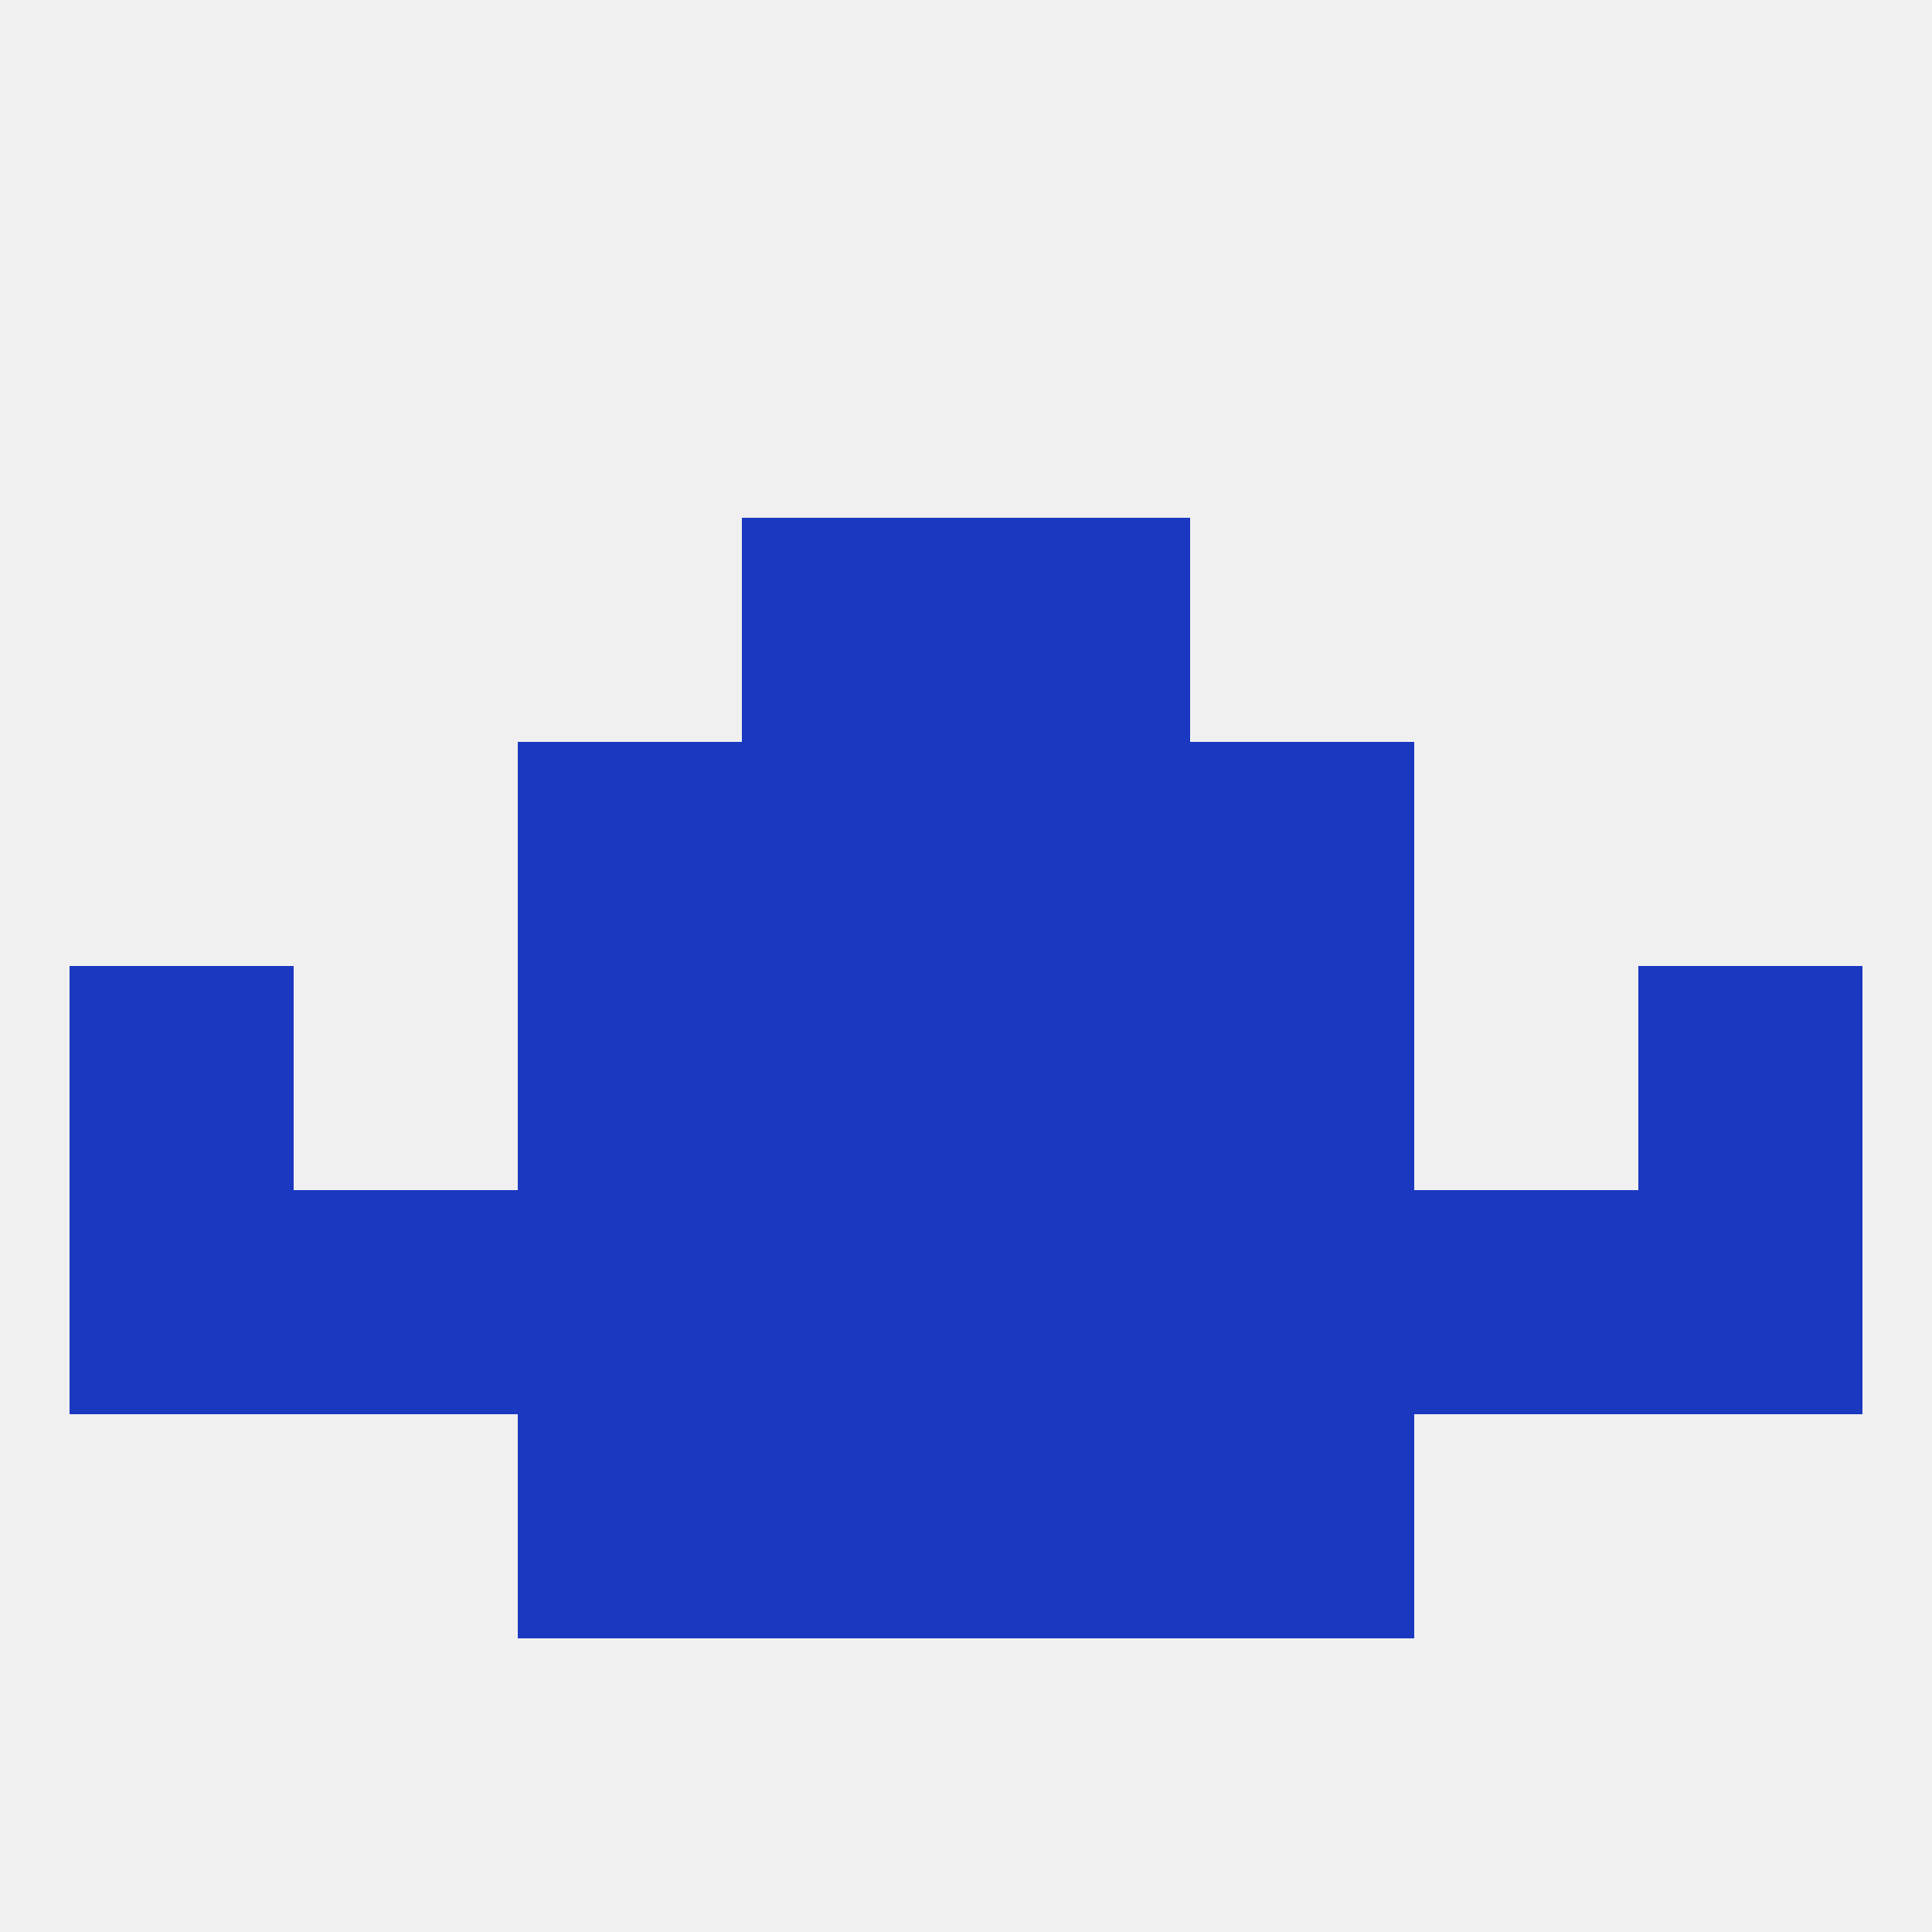 
<!--   <?xml version="1.0"?> -->
<svg version="1.1" baseprofile="full" xmlns="http://www.w3.org/2000/svg" xmlns:xlink="http://www.w3.org/1999/xlink" xmlns:ev="http://www.w3.org/2001/xml-events" width="250" height="250" viewBox="0 0 250 250" >
	<rect width="100%" height="100%" fill="rgba(240,240,240,255)"/>

	<rect x="38" y="154" width="29" height="29" fill="rgba(26,56,192,255)"/>
	<rect x="183" y="154" width="29" height="29" fill="rgba(26,56,192,255)"/>
	<rect x="154" y="154" width="29" height="29" fill="rgba(26,56,192,255)"/>
	<rect x="96" y="154" width="29" height="29" fill="rgba(26,56,192,255)"/>
	<rect x="125" y="154" width="29" height="29" fill="rgba(26,56,192,255)"/>
	<rect x="9" y="154" width="29" height="29" fill="rgba(26,56,192,255)"/>
	<rect x="67" y="154" width="29" height="29" fill="rgba(26,56,192,255)"/>
	<rect x="212" y="154" width="29" height="29" fill="rgba(26,56,192,255)"/>
	<rect x="67" y="183" width="29" height="29" fill="rgba(26,56,192,255)"/>
	<rect x="154" y="183" width="29" height="29" fill="rgba(26,56,192,255)"/>
	<rect x="96" y="183" width="29" height="29" fill="rgba(26,56,192,255)"/>
	<rect x="125" y="183" width="29" height="29" fill="rgba(26,56,192,255)"/>
	<rect x="96" y="67" width="29" height="29" fill="rgba(26,56,192,255)"/>
	<rect x="125" y="67" width="29" height="29" fill="rgba(26,56,192,255)"/>
	<rect x="125" y="125" width="29" height="29" fill="rgba(26,56,192,255)"/>
	<rect x="67" y="125" width="29" height="29" fill="rgba(26,56,192,255)"/>
	<rect x="154" y="125" width="29" height="29" fill="rgba(26,56,192,255)"/>
	<rect x="9" y="125" width="29" height="29" fill="rgba(26,56,192,255)"/>
	<rect x="212" y="125" width="29" height="29" fill="rgba(26,56,192,255)"/>
	<rect x="96" y="125" width="29" height="29" fill="rgba(26,56,192,255)"/>
	<rect x="67" y="96" width="29" height="29" fill="rgba(26,56,192,255)"/>
	<rect x="154" y="96" width="29" height="29" fill="rgba(26,56,192,255)"/>
	<rect x="96" y="96" width="29" height="29" fill="rgba(26,56,192,255)"/>
	<rect x="125" y="96" width="29" height="29" fill="rgba(26,56,192,255)"/>
</svg>